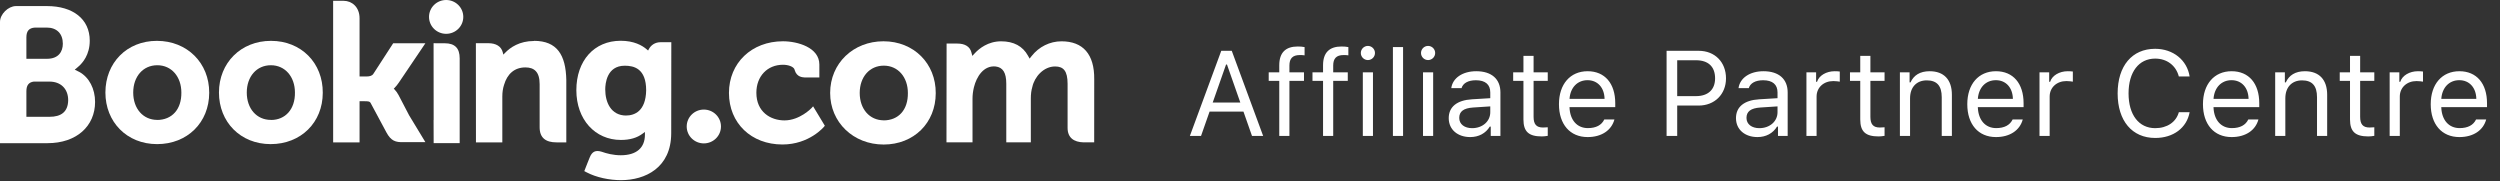 <svg width="331" height="24" viewBox="0 0 331 24" fill="none" xmlns="http://www.w3.org/2000/svg">
<rect x="0" y="0" width="331" height="24" fill="#333333" stroke="none"/>
<path fill-rule="evenodd" clip-rule="evenodd" d="M136.592 7.416L136.32 7.76L136.105 7.376C135.409 6.112 134.215 5.47 132.55 5.47C130.806 5.47 129.636 6.441 129.093 7.018L128.737 7.402L128.601 6.895C128.402 6.168 127.751 5.768 126.768 5.768H125.329L125.313 18.848H128.761V13.075C128.761 12.567 128.823 12.067 128.951 11.544C129.294 10.15 130.234 8.649 131.815 8.8C132.79 8.917 133.232 9.624 133.232 11.095V18.849H136.482V13.076C136.482 12.443 136.541 11.97 136.684 11.496C136.975 10.165 138.171 8.8 139.696 8.8C140.801 8.8 141.349 9.388 141.349 11.095V16.936C141.349 18.231 142.175 18.819 143.474 18.849H144.87L144.875 10.499C144.916 7.174 143.378 5.47 140.545 5.47C138.989 5.47 137.557 6.197 136.592 7.416Z" fill="white"/>
<path fill-rule="evenodd" clip-rule="evenodd" d="M109.912 12.309C109.912 16.193 112.981 19.136 116.994 19.136C120.987 19.136 123.891 16.276 123.891 12.335C123.914 8.408 120.985 5.465 116.971 5.465C112.988 5.465 109.912 8.371 109.912 12.309ZM117.016 15.931C115.136 15.931 113.826 14.44 113.826 12.309C113.826 10.182 115.136 8.692 117.016 8.692C118.907 8.692 120.203 10.223 120.203 12.309C120.233 14.528 118.978 15.94 116.971 15.94L117.016 15.931Z" fill="white"/>
<path fill-rule="evenodd" clip-rule="evenodd" d="M107.446 14.308C107.435 14.319 105.893 15.941 103.863 15.941C102.012 15.941 100.143 14.809 100.143 12.283C100.143 10.099 101.593 8.574 103.667 8.574C104.342 8.574 105.083 8.809 105.201 9.219L105.219 9.288C105.494 10.23 106.281 10.23 106.517 10.253H108.482V8.541C108.482 6.285 105.602 5.465 103.664 5.465C99.519 5.465 96.514 8.342 96.514 12.304C96.514 16.305 99.465 19.13 103.596 19.13C107.153 19.13 109.088 16.799 109.107 16.773L109.209 16.648L107.655 14.076L107.446 14.308Z" fill="white"/>
<path fill-rule="evenodd" clip-rule="evenodd" d="M93.188 18.985C94.441 18.985 95.457 17.983 95.457 16.746C95.457 15.51 94.441 14.507 93.188 14.507C91.936 14.507 90.92 15.51 90.92 16.746C90.92 17.983 91.936 18.985 93.188 18.985Z" fill="white"/>
<path fill-rule="evenodd" clip-rule="evenodd" d="M85.914 6.491L85.809 6.691L85.636 6.541C85.029 6.017 83.943 5.398 82.18 5.398C78.671 5.398 76.309 8.026 76.309 11.938C76.309 15.822 78.787 18.529 82.21 18.529C83.403 18.529 84.349 18.251 85.096 17.684L85.388 17.468V17.834C85.388 19.588 84.251 20.555 82.188 20.555C81.185 20.555 80.274 20.311 79.665 20.09C78.867 19.849 78.4 20.048 78.079 20.844L77.781 21.582L77.361 22.654L77.62 22.793C78.94 23.499 80.689 23.852 82.224 23.852C85.419 23.852 88.869 22.22 88.869 17.628L88.882 5.589H87.449C86.736 5.589 86.188 5.974 85.914 6.491ZM80.134 11.839C80.134 11.101 80.322 8.7 82.719 8.7C83.911 8.7 85.552 9.053 85.552 11.962C85.499 14.707 84.04 15.296 82.86 15.296L82.918 15.298C80.865 15.298 80.134 13.511 80.134 11.839Z" fill="white"/>
<path fill-rule="evenodd" clip-rule="evenodd" d="M70.708 5.427C68.787 5.427 67.559 6.279 66.872 6.997L66.644 7.23L66.563 6.915C66.361 6.143 65.681 5.72 64.655 5.72H63.007L63.016 18.85H66.507V12.798C66.507 12.205 66.584 11.692 66.741 11.223C67.158 9.806 68.104 8.925 69.56 8.925C70.731 8.925 71.448 9.513 71.448 11.134V16.854C71.448 18.266 72.275 18.855 73.691 18.85H74.979V10.578C74.909 7.292 73.771 5.409 70.702 5.409" fill="white"/>
<path fill-rule="evenodd" clip-rule="evenodd" d="M61.339 2.239C61.339 3.475 60.324 4.478 59.071 4.478C57.818 4.478 56.802 3.475 56.802 2.239C56.802 1.002 57.818 0 59.071 0C60.324 0 61.339 1.002 61.339 2.239ZM60.861 7.721V18.845V18.955H57.416L57.406 15.877H57.416L57.406 5.723L58.886 5.729C60.218 5.729 60.861 6.38 60.861 7.721Z" fill="white"/>
<path fill-rule="evenodd" clip-rule="evenodd" d="M52.774 12.595C52.619 12.305 52.444 12.059 52.255 11.863L52.134 11.738L52.261 11.615C52.444 11.423 52.63 11.197 52.809 10.932L56.322 5.727H52.058L49.419 9.799C49.271 10.018 48.969 10.127 48.518 10.127H47.606V2.429C47.606 0.888 46.547 0.109 45.507 0.109H44.107L44.109 18.856H47.606V13.403H48.271C48.702 13.403 48.979 13.403 49.097 13.685L51.182 17.569C51.764 18.629 52.362 18.864 53.424 18.816H56.319L54.162 15.258L52.774 12.595Z" fill="white"/>
<path fill-rule="evenodd" clip-rule="evenodd" d="M28.99 12.254C28.99 16.138 31.823 19.081 35.836 19.081C39.828 19.081 42.734 16.222 42.734 12.281C42.762 8.351 39.895 5.409 35.882 5.409C31.899 5.409 28.99 8.317 28.99 12.254ZM35.863 15.875C33.983 15.875 32.673 14.386 32.673 12.254C32.673 10.126 33.983 8.637 35.863 8.637C37.754 8.637 39.05 10.168 39.05 12.254C39.08 14.472 37.771 15.884 35.882 15.884L35.863 15.875Z" fill="white"/>
<path fill-rule="evenodd" clip-rule="evenodd" d="M13.956 12.254C13.956 16.138 16.789 19.081 20.802 19.081C24.797 19.081 27.699 16.222 27.699 12.281C27.721 8.351 24.787 5.409 20.774 5.409C16.793 5.409 13.956 8.317 13.956 12.254ZM20.826 15.875C18.944 15.875 17.638 14.386 17.638 12.254C17.638 10.126 18.944 8.637 20.826 8.637C22.719 8.637 24.013 10.168 24.013 12.254C24.04 14.472 22.78 15.884 20.774 15.884L20.826 15.875Z" fill="white"/>
<path fill-rule="evenodd" clip-rule="evenodd" d="M9.898 9.224L10.381 8.813C10.942 8.333 11.883 7.252 11.883 5.384C11.883 2.527 9.66 0.805 6.22 0.805H2.546H2.293H2.1C1.08 0.819 0 1.878 0 2.899V3.792V16.983V18.956H1.801H6.297C10.12 18.956 12.589 16.712 12.589 13.498C12.591 11.765 11.803 10.235 10.505 9.528L9.898 9.224ZM3.494 5.897V4.938C3.494 4.1 3.85 3.7 4.632 3.651H6.194C7.535 3.651 8.319 4.474 8.319 5.789C8.319 6.81 7.769 7.784 6.224 7.784H3.494V5.897ZM3.494 15.465V13.037V12.078C3.494 11.299 3.797 10.895 4.466 10.803H6.55C8.037 10.803 9.028 11.745 9.028 13.275C8.997 14.825 8.084 15.465 6.55 15.465H3.494Z" fill="white"/>
<path d="M165.766 18H167.242L163.086 6.727H161.695L157.539 18H159.016L160.148 14.773H164.633L165.766 18ZM162.328 8.547H162.453L164.219 13.578H160.562L162.328 8.547ZM169.375 18H170.719V10.703H172.648V9.578H170.719V8.68C170.719 7.758 171.125 7.289 172.094 7.289C172.336 7.289 172.562 7.297 172.727 7.328V6.234C172.445 6.18 172.148 6.156 171.82 6.156C170.219 6.156 169.375 6.961 169.375 8.641V9.578H167.977V10.703H169.375V18ZM175.172 18H176.516V10.703H178.445V9.578H176.516V8.68C176.516 7.758 176.922 7.289 177.891 7.289C178.133 7.289 178.359 7.297 178.523 7.328V6.234C178.242 6.18 177.945 6.156 177.617 6.156C176.016 6.156 175.172 6.961 175.172 8.641V9.578H173.773V10.703H175.172V18ZM180.438 18H181.781V9.578H180.438V18ZM181.109 7.953C181.625 7.953 182.047 7.531 182.047 7.016C182.047 6.5 181.625 6.078 181.109 6.078C180.594 6.078 180.172 6.5 180.172 7.016C180.172 7.531 180.594 7.953 181.109 7.953ZM184.422 18H185.766V6.234H184.422V18ZM188.406 18H189.75V9.578H188.406V18ZM189.078 7.953C189.594 7.953 190.016 7.531 190.016 7.016C190.016 6.5 189.594 6.078 189.078 6.078C188.562 6.078 188.141 6.5 188.141 7.016C188.141 7.531 188.562 7.953 189.078 7.953ZM194.906 16.969C193.93 16.969 193.203 16.469 193.203 15.609C193.203 14.766 193.766 14.32 195.047 14.234L197.312 14.086V14.859C197.312 16.062 196.289 16.969 194.906 16.969ZM194.656 18.148C195.781 18.148 196.703 17.656 197.25 16.758H197.375V18H198.656V12.234C198.656 10.484 197.508 9.43 195.453 9.43C193.656 9.43 192.328 10.32 192.148 11.672H193.508C193.695 11.008 194.398 10.625 195.406 10.625C196.664 10.625 197.312 11.195 197.312 12.234V13L194.883 13.148C192.922 13.266 191.812 14.133 191.812 15.641C191.812 17.18 193.023 18.148 194.656 18.148ZM201.703 7.398V9.578H200.344V10.703H201.703V15.812C201.703 17.422 202.398 18.062 204.133 18.062C204.398 18.062 204.656 18.031 204.922 17.984V16.852C204.672 16.875 204.539 16.883 204.297 16.883C203.422 16.883 203.047 16.461 203.047 15.469V10.703H204.922V9.578H203.047V7.398H201.703ZM210.188 10.617C211.523 10.617 212.414 11.602 212.445 13.094H207.805C207.906 11.602 208.844 10.617 210.188 10.617ZM212.406 15.82C212.055 16.562 211.32 16.961 210.234 16.961C208.805 16.961 207.875 15.906 207.805 14.242V14.18H213.859V13.664C213.859 11.047 212.477 9.43 210.203 9.43C207.891 9.43 206.406 11.148 206.406 13.797C206.406 16.461 207.867 18.148 210.203 18.148C212.047 18.148 213.359 17.258 213.75 15.82H212.406ZM220.656 6.727V18H222.062V13.977H224.898C227.016 13.977 228.523 12.484 228.523 10.375C228.523 8.227 227.047 6.727 224.914 6.727H220.656ZM222.062 7.977H224.547C226.18 7.977 227.078 8.828 227.078 10.375C227.078 11.867 226.148 12.727 224.547 12.727H222.062V7.977ZM232.938 16.969C231.961 16.969 231.234 16.469 231.234 15.609C231.234 14.766 231.797 14.32 233.078 14.234L235.344 14.086V14.859C235.344 16.062 234.32 16.969 232.938 16.969ZM232.688 18.148C233.812 18.148 234.734 17.656 235.281 16.758H235.406V18H236.688V12.234C236.688 10.484 235.539 9.43 233.484 9.43C231.688 9.43 230.359 10.32 230.18 11.672H231.539C231.727 11.008 232.43 10.625 233.438 10.625C234.695 10.625 235.344 11.195 235.344 12.234V13L232.914 13.148C230.953 13.266 229.844 14.133 229.844 15.641C229.844 17.18 231.055 18.148 232.688 18.148ZM239.172 18H240.516V12.781C240.516 11.594 241.445 10.734 242.727 10.734C242.992 10.734 243.477 10.781 243.586 10.812V9.469C243.414 9.445 243.133 9.43 242.914 9.43C241.797 9.43 240.828 10.008 240.578 10.828H240.453V9.578H239.172V18ZM246.297 7.398V9.578H244.938V10.703H246.297V15.812C246.297 17.422 246.992 18.062 248.727 18.062C248.992 18.062 249.25 18.031 249.516 17.984V16.852C249.266 16.875 249.133 16.883 248.891 16.883C248.016 16.883 247.641 16.461 247.641 15.469V10.703H249.516V9.578H247.641V7.398H246.297ZM251.547 18H252.891V13.016C252.891 11.539 253.758 10.641 255.102 10.641C256.445 10.641 257.086 11.359 257.086 12.875V18H258.43V12.547C258.43 10.547 257.375 9.43 255.484 9.43C254.195 9.43 253.375 9.977 252.953 10.906H252.828V9.578H251.547V18ZM264.25 10.617C265.586 10.617 266.477 11.602 266.508 13.094H261.867C261.969 11.602 262.906 10.617 264.25 10.617ZM266.469 15.82C266.117 16.562 265.383 16.961 264.297 16.961C262.867 16.961 261.938 15.906 261.867 14.242V14.18H267.922V13.664C267.922 11.047 266.539 9.43 264.266 9.43C261.953 9.43 260.469 11.148 260.469 13.797C260.469 16.461 261.93 18.148 264.266 18.148C266.109 18.148 267.422 17.258 267.812 15.82H266.469ZM270.031 18H271.375V12.781C271.375 11.594 272.305 10.734 273.586 10.734C273.852 10.734 274.336 10.781 274.445 10.812V9.469C274.273 9.445 273.992 9.43 273.773 9.43C272.656 9.43 271.688 10.008 271.438 10.828H271.312V9.578H270.031V18ZM285.352 18.266C287.75 18.266 289.531 16.93 289.906 14.859H288.477C288.117 16.164 286.922 16.969 285.352 16.969C283.18 16.969 281.82 15.195 281.82 12.367C281.82 9.539 283.18 7.758 285.344 7.758C286.898 7.758 288.102 8.672 288.477 10.125H289.906C289.57 7.953 287.719 6.461 285.344 6.461C282.281 6.461 280.375 8.727 280.375 12.367C280.375 16 282.289 18.266 285.352 18.266ZM295.453 10.617C296.789 10.617 297.68 11.602 297.711 13.094H293.07C293.172 11.602 294.109 10.617 295.453 10.617ZM297.672 15.82C297.32 16.562 296.586 16.961 295.5 16.961C294.07 16.961 293.141 15.906 293.07 14.242V14.18H299.125V13.664C299.125 11.047 297.742 9.43 295.469 9.43C293.156 9.43 291.672 11.148 291.672 13.797C291.672 16.461 293.133 18.148 295.469 18.148C297.312 18.148 298.625 17.258 299.016 15.82H297.672ZM301.234 18H302.578V13.016C302.578 11.539 303.445 10.641 304.789 10.641C306.133 10.641 306.773 11.359 306.773 12.875V18H308.117V12.547C308.117 10.547 307.062 9.43 305.172 9.43C303.883 9.43 303.062 9.977 302.641 10.906H302.516V9.578H301.234V18ZM311.141 7.398V9.578H309.781V10.703H311.141V15.812C311.141 17.422 311.836 18.062 313.57 18.062C313.836 18.062 314.094 18.031 314.359 17.984V16.852C314.109 16.875 313.977 16.883 313.734 16.883C312.859 16.883 312.484 16.461 312.484 15.469V10.703H314.359V9.578H312.484V7.398H311.141ZM316.391 18H317.734V12.781C317.734 11.594 318.664 10.734 319.945 10.734C320.211 10.734 320.695 10.781 320.805 10.812V9.469C320.633 9.445 320.352 9.43 320.133 9.43C319.016 9.43 318.047 10.008 317.797 10.828H317.672V9.578H316.391V18ZM325.609 10.617C326.945 10.617 327.836 11.602 327.867 13.094H323.227C323.328 11.602 324.266 10.617 325.609 10.617ZM327.828 15.82C327.477 16.562 326.742 16.961 325.656 16.961C324.227 16.961 323.297 15.906 323.227 14.242V14.18H329.281V13.664C329.281 11.047 327.898 9.43 325.625 9.43C323.312 9.43 321.828 11.148 321.828 13.797C321.828 16.461 323.289 18.148 325.625 18.148C327.469 18.148 328.781 17.258 329.172 15.82H327.828Z" fill="white"/>
</svg>
